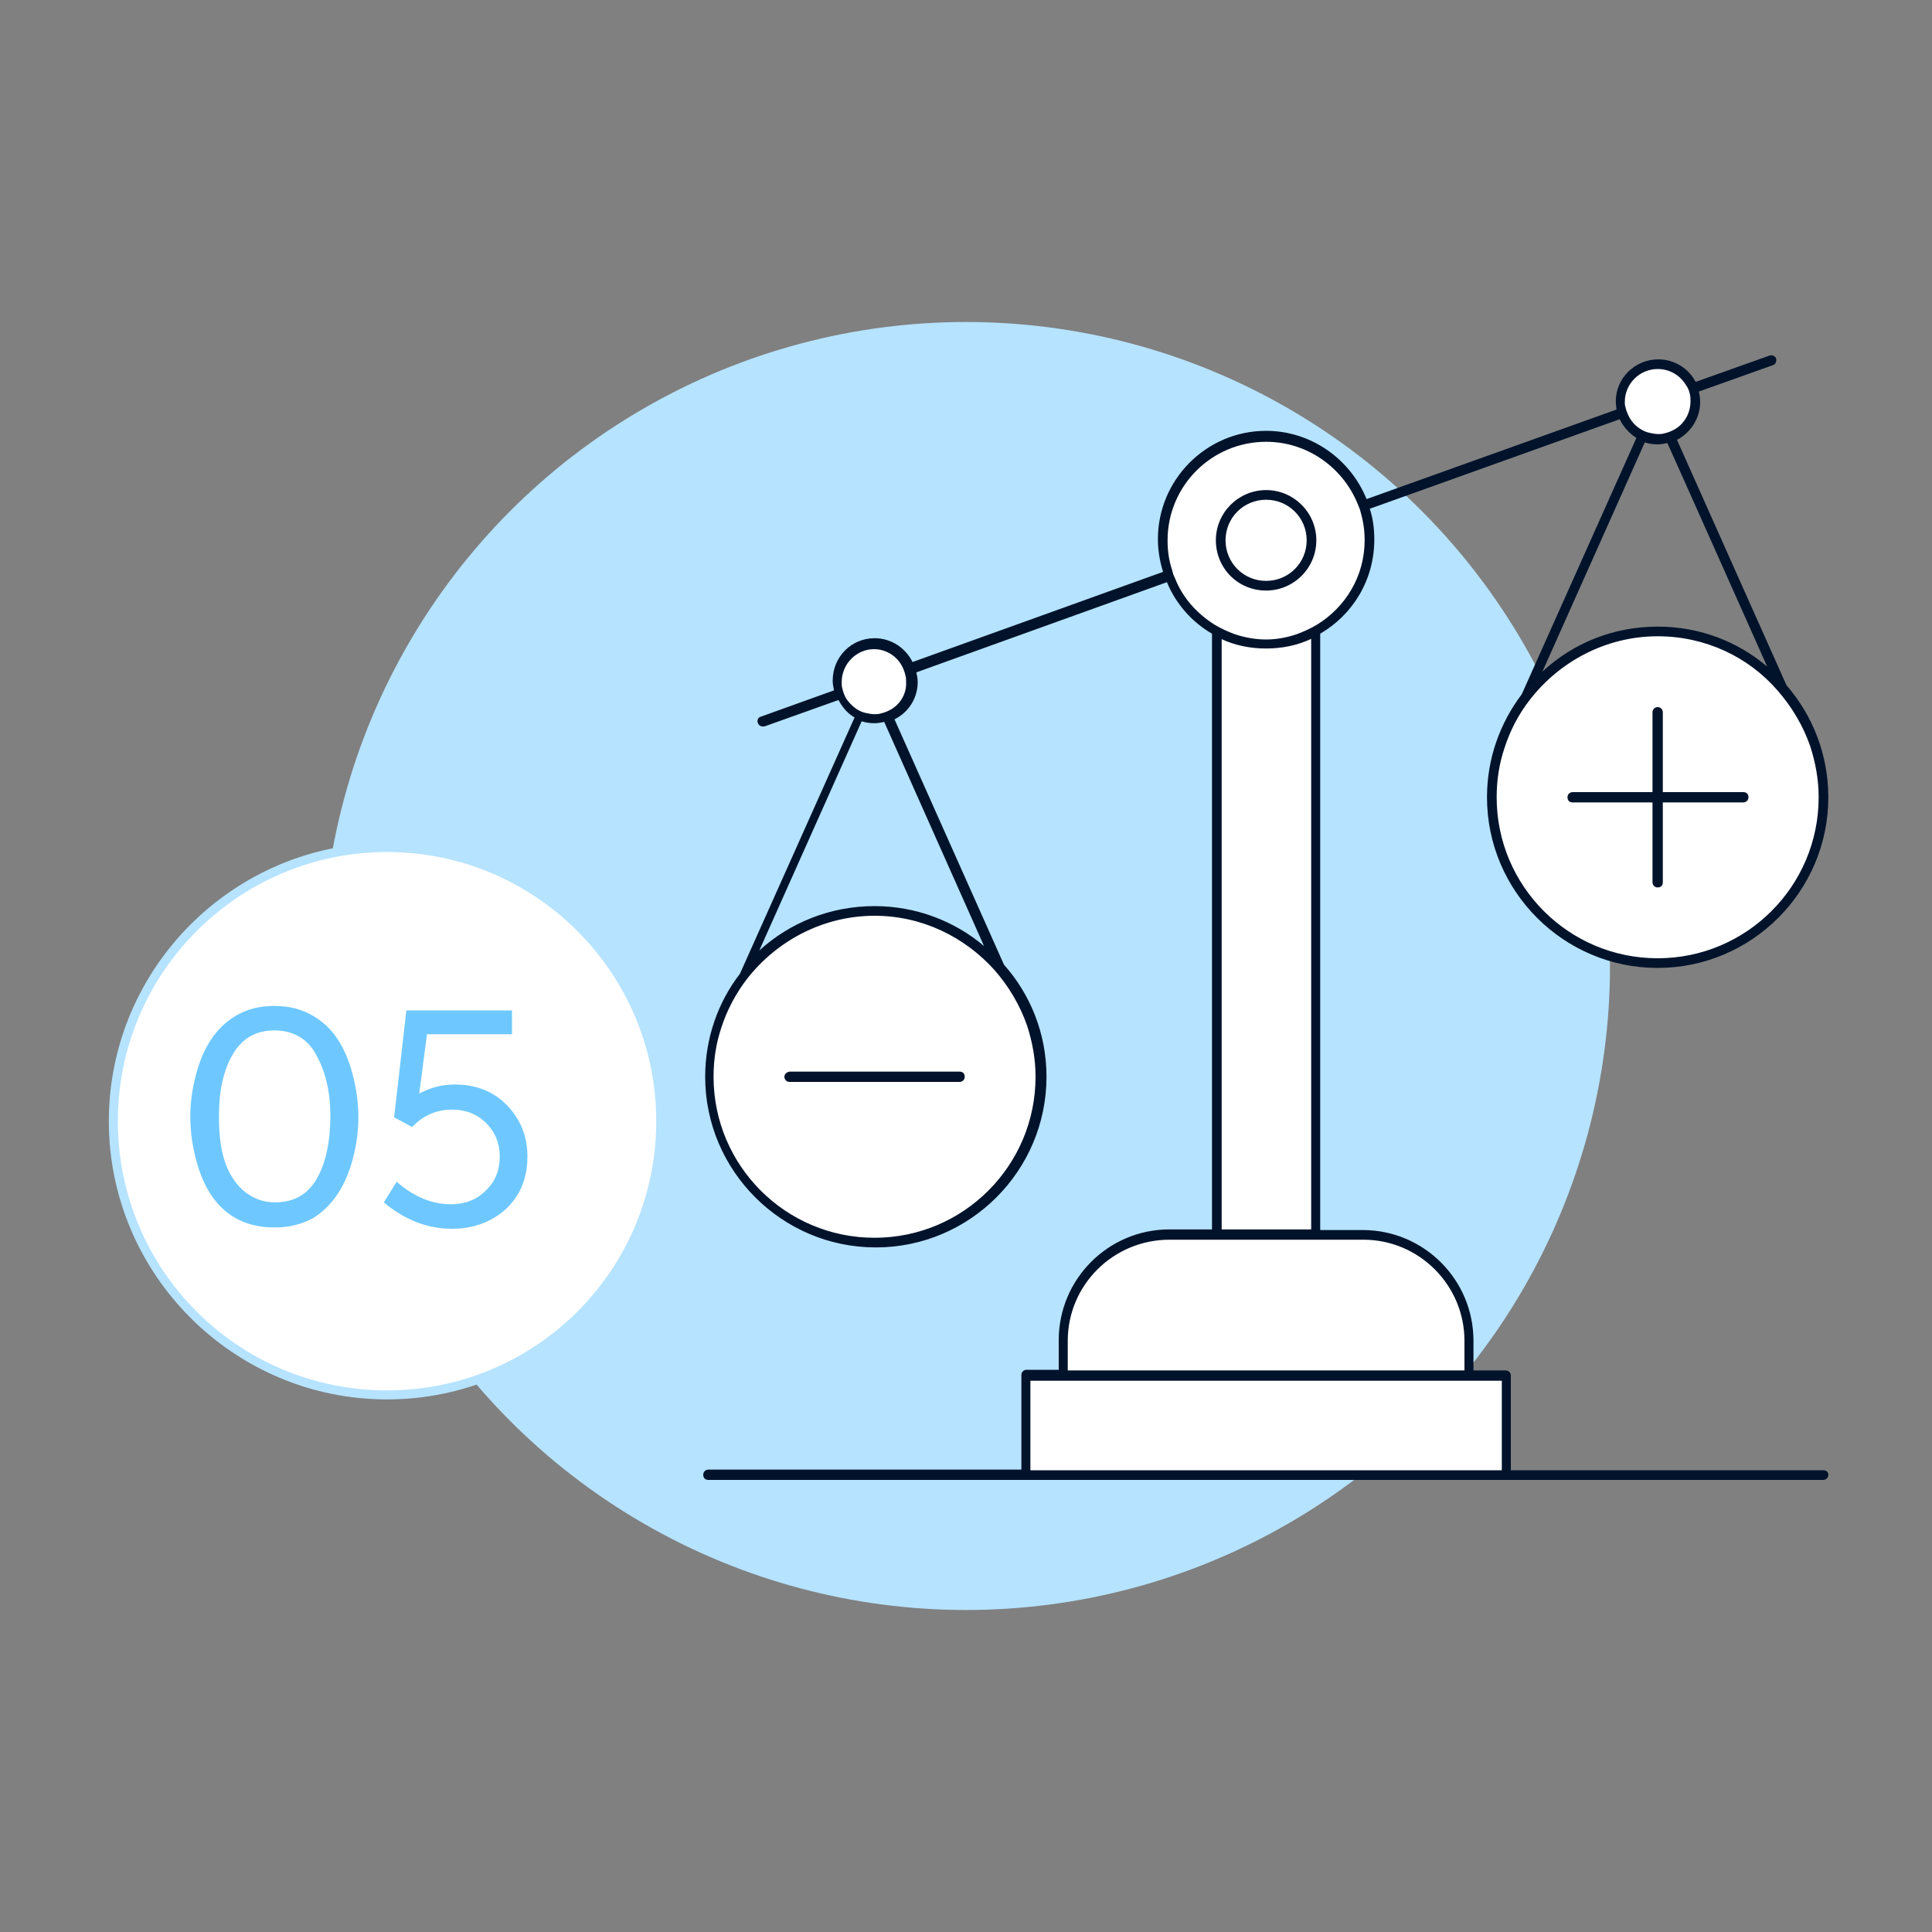 <?xml version="1.0" encoding="utf-8"?>
<svg xmlns="http://www.w3.org/2000/svg" xmlns:xlink="http://www.w3.org/1999/xlink" version="1.1" id="How_to_become_Part_of_CargoBeamer" x="0px" y="0px" viewBox="0 0 300 300" style="enable-background:new 0 0 300 300;" xml:space="preserve" width="120" height="120">
<rect x="0" y="0" width="300" height="300" fill="#808080" stroke="none"/>
<style type="text/css">
	.st0{fill:#B6E3FF;}
	.st1{fill:#FFFFFF;}
	.st2{fill:#00132B;}
	.st3{fill:#6EC8FF;}
</style>
<circle class="st0" cx="150" cy="150" r="100"/>
<g>
	<path class="st1" d="M228.1,208.2c0-9.1-7.4-16.5-16.5-16.5h-30.1c-9.1,0-16.5,7.4-16.5,16.5v5.4h-5.8V229h74.7v-15.4h-5.8   L228.1,208.2L228.1,208.2z"/>
	<path class="st1" d="M188.8,98v93.7h15.4V98c5-2.7,8.4-8,8.4-14.1c0-8.9-7.2-16.1-16.1-16.1s-16.1,7.2-16.1,16.1   C180.5,90,183.9,95.3,188.8,98L188.8,98z"/>
	<path class="st1" d="M135.8,111.7c3.2,0,5.8-2.6,5.8-5.8s-2.6-5.8-5.8-5.8s-5.8,2.6-5.8,5.8S132.6,111.7,135.8,111.7z"/>
	<path class="st1" d="M135.8,141.5c-14.2,0-25.8,11.5-25.8,25.8s11.5,25.8,25.8,25.8s25.8-11.5,25.8-25.8S150,141.5,135.8,141.5z"/>
	<circle class="st1" cx="257.4" cy="62.4" r="5.8"/>
	<path class="st1" d="M257.4,98c-14.2,0-25.8,11.5-25.8,25.8s11.5,25.8,25.8,25.8s25.8-11.5,25.8-25.8S271.6,98,257.4,98z"/>
</g>
<g>
	<path class="st2" d="M283.1,228.3h-48.5v-14.7c0-0.4-0.3-0.8-0.8-0.8h-5v-4.6c0-9.5-7.7-17.2-17.2-17.2H205V98.4   c5-2.9,8.4-8.3,8.4-14.6c0-1.7-0.2-3.3-0.7-4.8l38.8-13.9c0.6,1.2,1.5,2.2,2.6,2.9l-17.8,39.8l0,0c-3.4,4.5-5.4,10-5.4,16   c0,14.6,11.9,26.5,26.5,26.5c14.6,0,26.5-11.9,26.5-26.5c0-6.7-2.5-12.8-6.5-17.4l-17-38.1c2.1-1.1,3.6-3.3,3.6-5.9   c0-0.6-0.1-1.1-0.2-1.6l11.5-4.1c0.4-0.1,0.6-0.6,0.5-1c-0.1-0.4-0.6-0.6-1-0.5l-11.5,4.1c-1.1-2.1-3.3-3.5-5.8-3.5   c-3.6,0-6.6,2.9-6.6,6.5c0,0.5,0.1,0.9,0.1,1.3l-38.8,13.9c-2.5-6.2-8.6-10.6-15.6-10.6c-9.3,0-16.8,7.6-16.8,16.8   c0,1.8,0.3,3.5,0.8,5.1l-38.9,14c-1.1-2.2-3.3-3.7-5.9-3.7c-3.6,0-6.5,2.9-6.5,6.6c0,0.5,0.1,1,0.2,1.5l-11.4,4.1   c-0.4,0.1-0.6,0.6-0.4,1c0.1,0.3,0.4,0.5,0.7,0.5c0.1,0,0.2,0,0.3,0l11.5-4.1c0.6,1.1,1.4,2.1,2.5,2.7l-17.8,39.8c0,0,0,0,0,0   c-3.4,4.4-5.4,10-5.4,16c0,14.6,11.9,26.5,26.5,26.5s26.5-11.9,26.5-26.5c0-6.7-2.5-12.8-6.6-17.4l-17-38.1   c2.2-1.1,3.6-3.3,3.6-5.8c0-0.5-0.1-1-0.2-1.5l38.9-14c1.4,3.4,3.9,6.2,7,8v92.5h-6.6c-9.5,0-17.2,7.7-17.2,17.2v4.6h-5   c-0.4,0-0.8,0.3-0.8,0.8v14.7H110c-0.4,0-0.8,0.3-0.8,0.8s0.3,0.8,0.8,0.8h173.1c0.4,0,0.8-0.3,0.8-0.8S283.5,228.3,283.1,228.3   L283.1,228.3z M276,107.2c2.2,2.5,4,5.5,5.1,8.7c0.8,2.5,1.3,5.1,1.3,7.9c0,13.8-11.2,25-25,25s-25-11.2-25-25   c0-2.7,0.4-5.2,1.2-7.6c0.9-2.8,2.2-5.3,4-7.6c4.6-5.9,11.8-9.8,19.8-9.8C264.8,98.8,271.5,102,276,107.2z M274.4,103.5   c-4.6-3.9-10.5-6.2-17-6.2c-6.9,0-13.2,2.6-17.9,7l15.9-35.6c0.6,0.2,1.3,0.3,2,0.3c0.5,0,1-0.1,1.5-0.2   C258.9,68.7,274.4,103.5,274.4,103.5z M257.4,57.3c1.9,0,3.5,1,4.4,2.5c0.3,0.4,0.5,0.9,0.6,1.4c0.1,0.4,0.1,0.7,0.1,1.1   c0,2-1.1,3.7-2.7,4.5c-0.4,0.2-0.9,0.4-1.4,0.5c-0.3,0.1-0.6,0.1-0.9,0.1c-0.5,0-0.9-0.1-1.4-0.2c-0.5-0.1-0.9-0.3-1.4-0.6   c-0.8-0.5-1.4-1.2-1.8-2c-0.2-0.4-0.4-0.9-0.5-1.4c-0.1-0.3-0.1-0.5-0.1-0.8C252.3,59.6,254.6,57.3,257.4,57.3z M154.4,150.6   c2.2,2.5,4,5.5,5.1,8.7c0.8,2.5,1.3,5.1,1.3,7.9c0,13.8-11.2,25-25,25s-25-11.2-25-25c0-2.7,0.4-5.2,1.2-7.6c0.9-2.8,2.3-5.4,4-7.6   c4.6-5.9,11.8-9.8,19.8-9.8C143.2,142.2,149.8,145.5,154.4,150.6L154.4,150.6z M152.8,146.9c-4.6-3.9-10.6-6.2-17-6.2   c-6.9,0-13.2,2.6-17.9,6.9l15.9-35.6c0.6,0.2,1.3,0.3,2,0.3c0.5,0,1-0.1,1.5-0.2L152.8,146.9z M138.1,110.3   c-0.4,0.2-0.9,0.4-1.4,0.5c-0.3,0.1-0.6,0.1-0.9,0.1c-0.5,0-0.9-0.1-1.4-0.2c-0.5-0.1-0.9-0.3-1.4-0.6c-0.7-0.5-1.3-1.1-1.7-1.8   c-0.2-0.4-0.4-0.9-0.5-1.4c-0.1-0.3-0.1-0.6-0.1-1c0-2.8,2.3-5.1,5-5.1c1.9,0,3.6,1.1,4.4,2.7c0.2,0.4,0.4,0.9,0.5,1.4   c0.1,0.3,0.1,0.6,0.1,1C140.8,107.8,139.7,109.5,138.1,110.3z M182.5,89.9c-0.2-0.4-0.4-0.9-0.5-1.4c-0.5-1.5-0.7-3-0.7-4.6   c0-8.5,6.9-15.3,15.3-15.3c6.4,0,11.9,4,14.2,9.6c0.2,0.5,0.4,0.9,0.5,1.4c0.4,1.4,0.6,2.8,0.6,4.3c0,5.6-3,10.4-7.4,13.1   c-1,0.6-2.1,1.1-3.2,1.5c-1.5,0.5-3.1,0.8-4.7,0.8s-3.3-0.3-4.8-0.8c-1.1-0.4-2.2-0.9-3.2-1.5C185.9,95.3,183.7,92.9,182.5,89.9z    M189.6,99.2c2.1,1,4.5,1.5,7,1.5s4.9-0.5,7-1.5v91.7h-13.9V99.2L189.6,99.2z M165.8,208.2c0-8.7,7.1-15.7,15.8-15.7h30.1   c8.7,0,15.7,7.1,15.7,15.7v4.6h-61.6V208.2z M160,228.3v-13.9h73.2v13.9H160z"/>
	<path class="st2" d="M196.6,91.7c4.3,0,7.8-3.5,7.8-7.8s-3.5-7.8-7.8-7.8s-7.8,3.5-7.8,7.8S192.2,91.7,196.6,91.7z M196.6,77.6   c3.5,0,6.3,2.8,6.3,6.3s-2.8,6.3-6.3,6.3s-6.3-2.8-6.3-6.3S193.1,77.6,196.6,77.6z"/>
	<path class="st2" d="M121.8,167.2c0,0.4,0.3,0.8,0.8,0.8h26.4c0.4,0,0.8-0.3,0.8-0.8s-0.3-0.8-0.8-0.8h-26.4   C122.1,166.5,121.8,166.8,121.8,167.2z"/>
	<path class="st2" d="M256.6,110.6V123h-12.4c-0.4,0-0.8,0.3-0.8,0.8s0.3,0.8,0.8,0.8h12.4V137c0,0.4,0.3,0.8,0.8,0.8   s0.8-0.3,0.8-0.8v-12.4h12.5c0.4,0,0.8-0.3,0.8-0.8s-0.3-0.8-0.8-0.8h-12.5v-12.4c0-0.4-0.3-0.8-0.8-0.8S256.6,110.2,256.6,110.6z"/>
</g>
<circle class="st1" cx="60.1" cy="174.1" r="42.5"/>
<path class="st0" d="M60.1,217.3c-23.8,0-43.2-19.4-43.2-43.2s19.4-43.2,43.2-43.2s43.2,19.4,43.2,43.2S83.9,217.3,60.1,217.3z   M60.1,132.3c-23,0-41.8,18.7-41.8,41.8s18.7,41.8,41.8,41.8s41.8-18.7,41.8-41.8S83.1,132.3,60.1,132.3z"/>
<g>
	<path class="st3" d="M48.7,157.8c-1.8-1.1-3.8-1.6-6.1-1.6s-4.3,0.5-6.1,1.6c-3,1.8-5.1,5-6.2,9.6c-1,4-1,8,0,12.1   c1.1,4.6,3.1,7.8,6.2,9.6c1.7,1,3.8,1.5,6.1,1.5s4.3-0.5,6.1-1.5c3-1.9,5.1-5.1,6.2-9.6c1-4,1-8,0-12.1   C53.8,162.8,51.8,159.6,48.7,157.8z M49.2,183c-1.4,2.5-3.6,3.7-6.5,3.7c-2,0-3.6-0.7-5-1.9c-1.3-1.2-2.3-2.8-2.9-4.8   s-0.8-4.2-0.8-6.7c0-3.9,0.7-7.1,2.1-9.5c1.4-2.5,3.6-3.8,6.5-3.8s5.2,1.3,6.5,3.8c1.4,2.5,2.2,5.6,2.2,9.5S50.6,180.6,49.2,183   L49.2,183z"/>
	<path class="st3" d="M78.6,171.5c-2.1-2.1-4.8-3.1-8-3.1c-2,0-3.8,0.5-5.5,1.4l1.2-9.2h13.2v-3.7H63.1l-1.9,16.6l2.8,1.5   c1.7-1.8,3.8-2.7,6.2-2.7c2.1,0,3.9,0.7,5.3,2.1c1.4,1.4,2.1,3.1,2.1,5.2s-0.7,3.9-2.2,5.3c-1.4,1.4-3.2,2.1-5.4,2.1   c-2.8,0-5.7-1.1-8.4-3.5l-2,3.2c3.2,2.7,6.7,4.1,10.6,4.1c3.4,0,6.2-1.1,8.4-3.1c2.2-2.1,3.3-4.8,3.3-8.1S80.7,173.6,78.6,171.5   L78.6,171.5z"/>
</g>
</svg>
